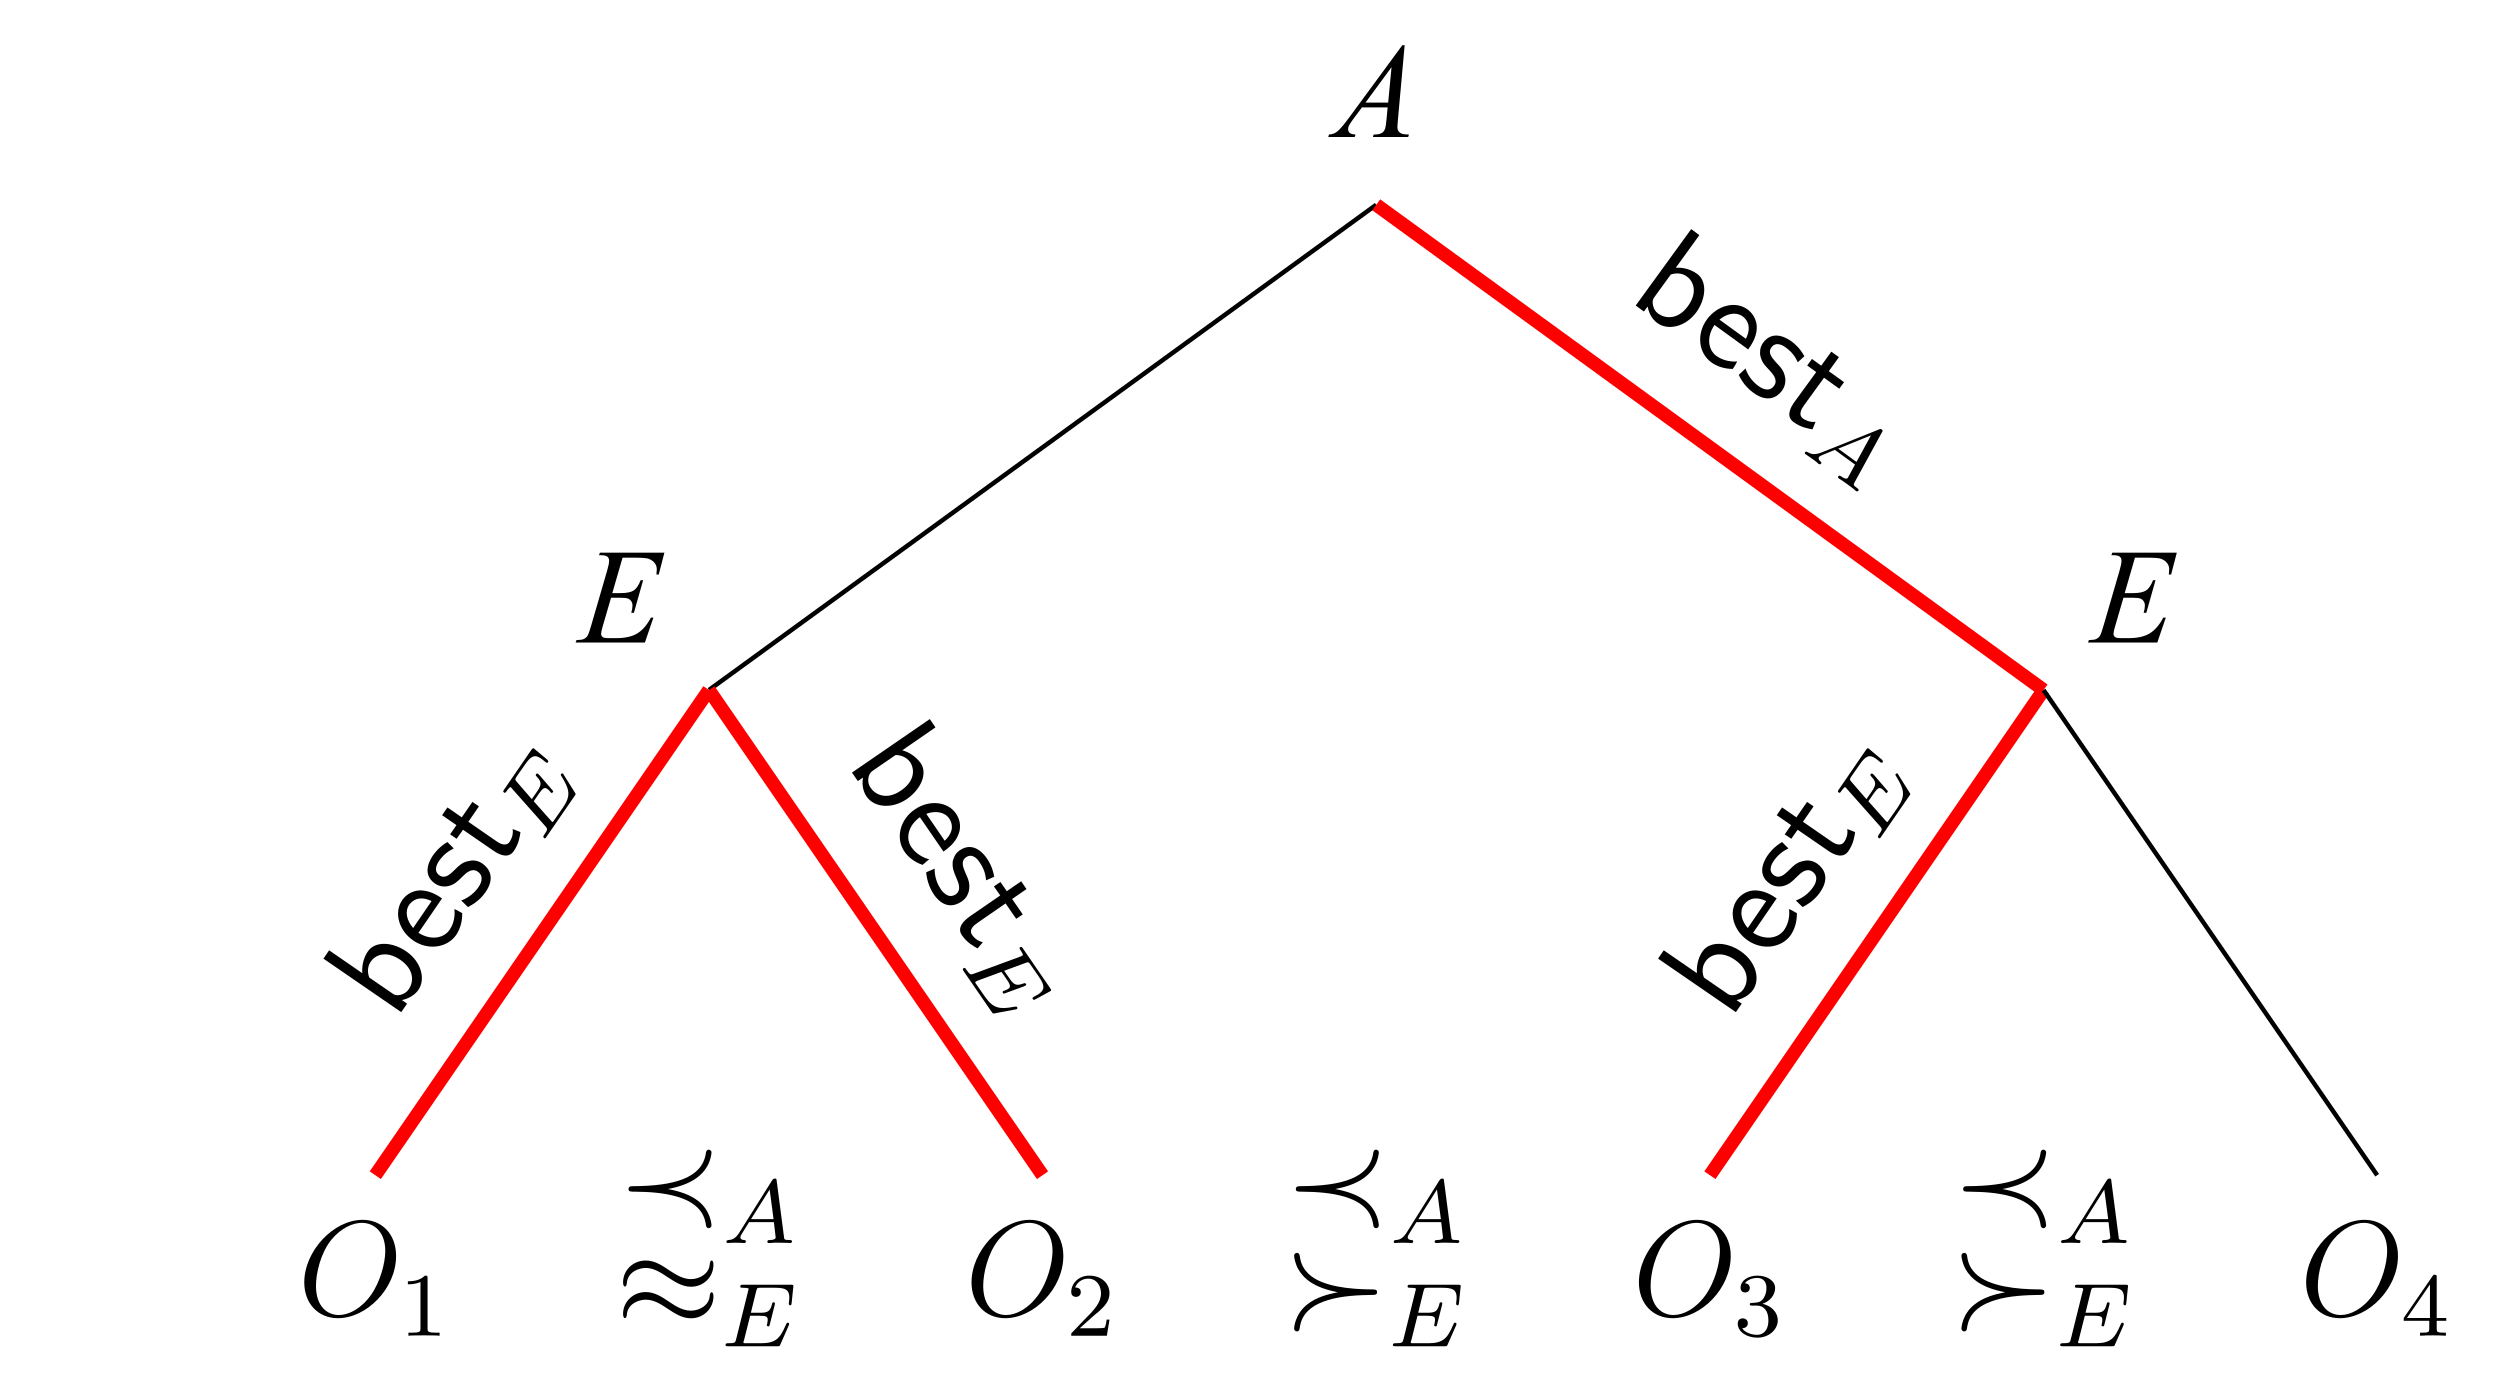 <?xml version="1.0" encoding="UTF-8"?>
<svg xmlns="http://www.w3.org/2000/svg" xmlns:xlink="http://www.w3.org/1999/xlink" width="220.4pt" height="121.74pt" viewBox="0 0 220.4 121.74" version="1.1">
<defs>
<g>
<symbol overflow="visible" id="glyph0-0">
<path style="stroke:none;" d="M 1.656 0 L 1.656 -7.469 L 7.641 -7.469 L 7.641 0 Z M 1.844 -0.188 L 7.453 -0.188 L 7.453 -7.281 L 1.844 -7.281 Z M 1.844 -0.188 "/>
</symbol>
<symbol overflow="visible" id="glyph0-1">
<path style="stroke:none;" d="M 6.156 -8.094 L 5.562 -1.516 C 5.531 -1.203 5.516 -1 5.516 -0.906 C 5.516 -0.75 5.539 -0.629 5.594 -0.547 C 5.664 -0.43 5.766 -0.348 5.891 -0.297 C 6.023 -0.242 6.238 -0.219 6.531 -0.219 L 6.469 0 L 3.359 0 L 3.422 -0.219 L 3.547 -0.219 C 3.805 -0.219 4.016 -0.27 4.172 -0.375 C 4.285 -0.445 4.375 -0.57 4.438 -0.75 C 4.477 -0.863 4.52 -1.145 4.562 -1.594 L 4.656 -2.609 L 2.391 -2.609 L 1.578 -1.516 C 1.398 -1.266 1.285 -1.086 1.234 -0.984 C 1.191 -0.879 1.172 -0.781 1.172 -0.688 C 1.172 -0.562 1.219 -0.453 1.312 -0.359 C 1.414 -0.273 1.586 -0.227 1.828 -0.219 L 1.75 0 L -0.578 0 L -0.516 -0.219 C -0.234 -0.227 0.016 -0.32 0.234 -0.5 C 0.461 -0.688 0.789 -1.07 1.219 -1.656 L 5.953 -8.094 Z M 5 -6.156 L 2.703 -3.031 L 4.703 -3.031 Z M 5 -6.156 "/>
</symbol>
<symbol overflow="visible" id="glyph0-2">
<path style="stroke:none;" d="M 3.875 -7.484 L 2.969 -4.359 L 3.703 -4.359 C 4.234 -4.359 4.617 -4.438 4.859 -4.594 C 5.098 -4.758 5.301 -5.062 5.469 -5.5 L 5.688 -5.5 L 4.875 -2.625 L 4.641 -2.625 C 4.711 -2.863 4.75 -3.07 4.75 -3.25 C 4.75 -3.414 4.711 -3.547 4.641 -3.641 C 4.578 -3.742 4.484 -3.82 4.359 -3.875 C 4.242 -3.926 3.992 -3.953 3.609 -3.953 L 2.859 -3.953 L 2.094 -1.328 C 2.02 -1.078 1.984 -0.883 1.984 -0.75 C 1.984 -0.645 2.031 -0.555 2.125 -0.484 C 2.195 -0.422 2.363 -0.391 2.625 -0.391 L 3.328 -0.391 C 4.086 -0.391 4.695 -0.523 5.156 -0.797 C 5.613 -1.066 6.02 -1.535 6.375 -2.203 L 6.594 -2.203 L 5.844 0 L -0.266 0 L -0.188 -0.219 C 0.113 -0.227 0.316 -0.254 0.422 -0.297 C 0.578 -0.367 0.691 -0.457 0.766 -0.562 C 0.867 -0.727 0.988 -1.062 1.125 -1.562 L 2.516 -6.344 C 2.629 -6.727 2.688 -7.02 2.688 -7.219 C 2.688 -7.375 2.633 -7.492 2.531 -7.578 C 2.426 -7.66 2.223 -7.703 1.922 -7.703 L 1.797 -7.703 L 1.875 -7.922 L 7.562 -7.922 L 7.062 -6 L 6.859 -6 C 6.879 -6.188 6.891 -6.336 6.891 -6.453 C 6.891 -6.66 6.836 -6.832 6.734 -6.969 C 6.609 -7.156 6.414 -7.297 6.156 -7.391 C 5.977 -7.453 5.551 -7.484 4.875 -7.484 Z M 3.875 -7.484 "/>
</symbol>
<symbol overflow="visible" id="glyph1-0">
<path style="stroke:none;" d=""/>
</symbol>
<symbol overflow="visible" id="glyph1-1">
<path style="stroke:none;" d="M 8.672 -5.234 C 8.672 -7.203 7.391 -8.422 5.719 -8.422 C 3.156 -8.422 0.578 -5.672 0.578 -2.906 C 0.578 -1.031 1.812 0.25 3.547 0.25 C 6.062 0.25 8.672 -2.359 8.672 -5.234 Z M 3.625 -0.031 C 2.641 -0.031 1.609 -0.734 1.609 -2.609 C 1.609 -3.688 2 -5.469 2.969 -6.672 C 3.844 -7.719 4.859 -8.156 5.656 -8.156 C 6.703 -8.156 7.719 -7.391 7.719 -5.672 C 7.719 -4.609 7.266 -2.938 6.469 -1.812 C 5.594 -0.578 4.5 -0.031 3.625 -0.031 Z M 3.625 -0.031 "/>
</symbol>
<symbol overflow="visible" id="glyph2-0">
<path style="stroke:none;" d=""/>
</symbol>
<symbol overflow="visible" id="glyph2-1">
<path style="stroke:none;" d="M 2.5 -5.078 C 2.5 -5.297 2.484 -5.297 2.266 -5.297 C 1.938 -4.984 1.516 -4.797 0.766 -4.797 L 0.766 -4.531 C 0.984 -4.531 1.406 -4.531 1.875 -4.734 L 1.875 -0.656 C 1.875 -0.359 1.844 -0.266 1.094 -0.266 L 0.812 -0.266 L 0.812 0 C 1.141 -0.031 1.828 -0.031 2.188 -0.031 C 2.547 -0.031 3.234 -0.031 3.562 0 L 3.562 -0.266 L 3.281 -0.266 C 2.531 -0.266 2.5 -0.359 2.5 -0.656 Z M 2.5 -5.078 "/>
</symbol>
<symbol overflow="visible" id="glyph2-2">
<path style="stroke:none;" d="M 2.25 -1.625 C 2.375 -1.75 2.703 -2.016 2.844 -2.125 C 3.328 -2.578 3.797 -3.016 3.797 -3.734 C 3.797 -4.688 3 -5.297 2.016 -5.297 C 1.047 -5.297 0.422 -4.578 0.422 -3.859 C 0.422 -3.469 0.734 -3.422 0.844 -3.422 C 1.016 -3.422 1.266 -3.531 1.266 -3.844 C 1.266 -4.25 0.859 -4.25 0.766 -4.25 C 1 -4.844 1.531 -5.031 1.922 -5.031 C 2.656 -5.031 3.047 -4.406 3.047 -3.734 C 3.047 -2.906 2.469 -2.297 1.516 -1.344 L 0.516 -0.297 C 0.422 -0.219 0.422 -0.203 0.422 0 L 3.562 0 L 3.797 -1.422 L 3.547 -1.422 C 3.531 -1.266 3.469 -0.875 3.375 -0.719 C 3.328 -0.656 2.719 -0.656 2.594 -0.656 L 1.172 -0.656 Z M 2.25 -1.625 "/>
</symbol>
<symbol overflow="visible" id="glyph2-3">
<path style="stroke:none;" d="M 2.016 -2.656 C 2.641 -2.656 3.047 -2.203 3.047 -1.359 C 3.047 -0.359 2.484 -0.078 2.062 -0.078 C 1.625 -0.078 1.016 -0.234 0.734 -0.656 C 1.031 -0.656 1.234 -0.844 1.234 -1.094 C 1.234 -1.359 1.047 -1.531 0.781 -1.531 C 0.578 -1.531 0.344 -1.406 0.344 -1.078 C 0.344 -0.328 1.156 0.172 2.078 0.172 C 3.125 0.172 3.875 -0.562 3.875 -1.359 C 3.875 -2.031 3.344 -2.625 2.531 -2.812 C 3.156 -3.031 3.641 -3.562 3.641 -4.203 C 3.641 -4.844 2.922 -5.297 2.094 -5.297 C 1.234 -5.297 0.594 -4.844 0.594 -4.234 C 0.594 -3.938 0.781 -3.812 1 -3.812 C 1.25 -3.812 1.406 -3.984 1.406 -4.219 C 1.406 -4.516 1.141 -4.625 0.969 -4.625 C 1.312 -5.062 1.922 -5.094 2.062 -5.094 C 2.266 -5.094 2.875 -5.031 2.875 -4.203 C 2.875 -3.656 2.641 -3.312 2.531 -3.188 C 2.297 -2.938 2.109 -2.922 1.625 -2.891 C 1.469 -2.891 1.406 -2.875 1.406 -2.766 C 1.406 -2.656 1.484 -2.656 1.625 -2.656 Z M 2.016 -2.656 "/>
</symbol>
<symbol overflow="visible" id="glyph2-4">
<path style="stroke:none;" d="M 3.141 -5.156 C 3.141 -5.312 3.141 -5.375 2.969 -5.375 C 2.875 -5.375 2.859 -5.375 2.781 -5.266 L 0.234 -1.562 L 0.234 -1.312 L 2.484 -1.312 L 2.484 -0.641 C 2.484 -0.344 2.469 -0.266 1.844 -0.266 L 1.672 -0.266 L 1.672 0 C 2.344 -0.031 2.359 -0.031 2.812 -0.031 C 3.266 -0.031 3.281 -0.031 3.953 0 L 3.953 -0.266 L 3.781 -0.266 C 3.156 -0.266 3.141 -0.344 3.141 -0.641 L 3.141 -1.312 L 3.984 -1.312 L 3.984 -1.562 L 3.141 -1.562 Z M 2.547 -4.516 L 2.547 -1.562 L 0.516 -1.562 Z M 2.547 -4.516 "/>
</symbol>
<symbol overflow="visible" id="glyph3-0">
<path style="stroke:none;" d=""/>
</symbol>
<symbol overflow="visible" id="glyph3-1">
<path style="stroke:none;" d="M 4.453 -2.969 C 6.438 -3.344 7.453 -4.094 7.969 -5.062 C 8.219 -5.516 8.297 -6.078 8.297 -6.188 C 8.297 -6.359 8.156 -6.438 8.062 -6.438 C 7.859 -6.438 7.812 -6.25 7.797 -6.094 C 7.453 -3.938 5.031 -3.234 1.344 -3.219 C 1.219 -3.219 0.984 -3.219 0.984 -2.969 C 0.984 -2.734 1.141 -2.734 1.594 -2.734 C 2.828 -2.719 4.078 -2.641 5.266 -2.297 C 7.531 -1.625 7.719 -0.328 7.812 0.219 C 7.812 0.281 7.859 0.484 8.062 0.484 C 8.156 0.484 8.297 0.406 8.297 0.219 C 8.297 0.141 8.219 -1.047 7.141 -1.906 C 6.391 -2.484 5.5 -2.766 4.453 -2.969 Z M 4.453 -2.969 "/>
</symbol>
<symbol overflow="visible" id="glyph3-2">
<path style="stroke:none;" d="M 8.625 -5.406 C 8.625 -5.656 8.547 -5.766 8.469 -5.766 C 8.422 -5.766 8.312 -5.719 8.297 -5.438 C 8.25 -4.609 7.406 -4.125 6.641 -4.125 C 5.938 -4.125 5.344 -4.5 4.719 -4.906 C 4.078 -5.344 3.438 -5.766 2.656 -5.766 C 1.547 -5.766 0.656 -4.922 0.656 -3.828 C 0.656 -3.562 0.75 -3.469 0.828 -3.469 C 0.938 -3.469 0.984 -3.688 0.984 -3.734 C 1.047 -4.75 2.031 -5.109 2.656 -5.109 C 3.344 -5.109 3.938 -4.734 4.562 -4.312 C 5.219 -3.891 5.859 -3.453 6.641 -3.453 C 7.75 -3.453 8.625 -4.297 8.625 -5.406 Z M 8.625 -2.609 C 8.625 -2.953 8.484 -2.969 8.469 -2.969 C 8.422 -2.969 8.312 -2.922 8.297 -2.656 C 8.25 -1.828 7.406 -1.344 6.641 -1.344 C 5.938 -1.344 5.344 -1.703 4.719 -2.125 C 4.078 -2.562 3.438 -2.984 2.656 -2.984 C 1.547 -2.984 0.656 -2.141 0.656 -1.047 C 0.656 -0.781 0.75 -0.688 0.828 -0.688 C 0.938 -0.688 0.984 -0.906 0.984 -0.953 C 1.047 -1.953 2.031 -2.312 2.656 -2.312 C 3.344 -2.312 3.938 -1.953 4.562 -1.531 C 5.219 -1.094 5.859 -0.672 6.641 -0.672 C 7.766 -0.672 8.625 -1.547 8.625 -2.609 Z M 8.625 -2.609 "/>
</symbol>
<symbol overflow="visible" id="glyph3-3">
<path style="stroke:none;" d="M 4.844 -2.969 C 3.891 -2.781 2.922 -2.516 2.141 -1.891 C 1.062 -1.047 0.984 0.156 0.984 0.219 C 0.984 0.406 1.125 0.484 1.234 0.484 C 1.406 0.484 1.453 0.344 1.469 0.234 C 1.562 -0.359 1.75 -1.594 3.938 -2.266 C 5.172 -2.656 6.688 -2.719 7.953 -2.734 C 8.062 -2.734 8.297 -2.734 8.297 -2.969 C 8.297 -3.219 8.141 -3.219 7.703 -3.219 C 6.031 -3.234 3.422 -3.438 2.234 -4.609 C 1.625 -5.219 1.547 -5.781 1.484 -6.156 C 1.469 -6.234 1.438 -6.438 1.234 -6.438 C 1.125 -6.438 0.984 -6.359 0.984 -6.188 C 0.984 -6.016 1.109 -5.422 1.344 -5.016 C 1.812 -4.188 2.703 -3.375 4.844 -2.969 Z M 4.844 -2.969 "/>
</symbol>
<symbol overflow="visible" id="glyph4-0">
<path style="stroke:none;" d=""/>
</symbol>
<symbol overflow="visible" id="glyph4-1">
<path style="stroke:none;" d="M 1.469 -0.953 C 1.109 -0.359 0.781 -0.281 0.5 -0.266 C 0.422 -0.25 0.312 -0.25 0.312 -0.109 C 0.312 -0.094 0.328 0 0.438 0 C 0.5 0 0.547 -0.031 1.109 -0.031 C 1.656 -0.031 1.828 0 1.875 0 C 1.906 0 2.031 0 2.031 -0.156 C 2.031 -0.25 1.922 -0.266 1.891 -0.266 C 1.719 -0.266 1.547 -0.328 1.547 -0.516 C 1.547 -0.625 1.625 -0.734 1.766 -0.969 L 2.312 -1.844 L 4.5 -1.844 L 4.656 -0.5 C 4.656 -0.375 4.516 -0.266 4.141 -0.266 C 4.031 -0.266 3.922 -0.266 3.922 -0.109 C 3.922 -0.109 3.922 0 4.062 0 C 4.141 0 4.438 -0.016 4.516 -0.031 L 5.016 -0.031 C 5.734 -0.031 5.859 0 5.922 0 C 5.953 0 6.094 0 6.094 -0.156 C 6.094 -0.266 5.984 -0.266 5.859 -0.266 C 5.422 -0.266 5.406 -0.328 5.391 -0.531 L 4.75 -5.453 C 4.734 -5.641 4.719 -5.688 4.594 -5.688 C 4.453 -5.688 4.406 -5.609 4.344 -5.531 Z M 2.484 -2.109 L 4.125 -4.719 L 4.469 -2.109 Z M 2.484 -2.109 "/>
</symbol>
<symbol overflow="visible" id="glyph4-2">
<path style="stroke:none;" d="M 5.969 -1.844 C 5.984 -1.875 6 -1.922 6 -1.953 C 6 -1.969 6 -2.078 5.875 -2.078 C 5.797 -2.078 5.781 -2.047 5.703 -1.875 C 5.203 -0.703 4.828 -0.266 3.516 -0.266 L 2.078 -0.266 C 2 -0.281 1.969 -0.281 1.969 -0.328 C 1.969 -0.391 1.984 -0.469 2.016 -0.516 L 2.562 -2.688 L 3.406 -2.688 C 4 -2.688 4.109 -2.594 4.109 -2.328 C 4.109 -2.328 4.109 -2.203 4.062 -1.969 C 4.047 -1.938 4.031 -1.891 4.031 -1.859 C 4.031 -1.859 4.047 -1.75 4.156 -1.75 C 4.25 -1.75 4.266 -1.797 4.297 -1.938 L 4.719 -3.609 C 4.719 -3.625 4.75 -3.75 4.75 -3.766 C 4.75 -3.844 4.688 -3.875 4.625 -3.875 C 4.531 -3.875 4.516 -3.828 4.484 -3.688 C 4.312 -3.062 4.109 -2.953 3.422 -2.953 L 2.625 -2.953 L 3.094 -4.859 C 3.172 -5.141 3.172 -5.156 3.5 -5.156 L 4.75 -5.156 C 5.703 -5.156 6.016 -4.969 6.016 -4.266 C 6.016 -4.094 5.969 -3.891 5.969 -3.75 C 5.969 -3.656 6.031 -3.609 6.094 -3.609 C 6.203 -3.609 6.203 -3.688 6.219 -3.812 L 6.359 -5.172 C 6.375 -5.219 6.375 -5.266 6.375 -5.312 C 6.375 -5.422 6.281 -5.422 6.141 -5.422 L 1.938 -5.422 C 1.781 -5.422 1.688 -5.422 1.688 -5.266 C 1.688 -5.156 1.797 -5.156 1.922 -5.156 C 1.953 -5.156 2.094 -5.156 2.234 -5.141 C 2.406 -5.125 2.422 -5.094 2.422 -5.031 C 2.422 -4.984 2.406 -4.938 2.391 -4.906 L 1.328 -0.625 C 1.25 -0.328 1.234 -0.266 0.641 -0.266 C 0.5 -0.266 0.391 -0.266 0.391 -0.109 C 0.391 0 0.5 0 0.641 0 L 4.953 0 C 5.141 0 5.156 0 5.219 -0.141 Z M 5.969 -1.844 "/>
</symbol>
<symbol overflow="visible" id="glyph5-0">
<path style="stroke:none;" d=""/>
</symbol>
<symbol overflow="visible" id="glyph5-1">
<path style="stroke:none;" d="M 0.969 -6.125 C -0.25 -6.969 -1.781 -7.047 -2.406 -6.125 C -2.609 -5.844 -2.969 -5.156 -2.906 -4.203 L -5.828 -6.219 L -6.328 -5.484 L 0.531 -0.766 L 1.047 -1.516 L 0.594 -1.828 C 1.344 -2 1.797 -2.375 2.047 -2.734 C 2.688 -3.672 2.312 -5.203 0.969 -6.125 Z M 0.453 -5.375 C 1.734 -4.484 1.609 -3.391 1.203 -2.797 C 1 -2.5 0.766 -2.391 0.5 -2.297 C 0.141 -2.203 -0.078 -2.281 -0.234 -2.406 L -2.281 -3.812 C -2.438 -4.188 -2.484 -4.75 -2.156 -5.219 C -1.75 -5.828 -0.781 -6.219 0.453 -5.375 Z M 0.453 -5.375 "/>
</symbol>
<symbol overflow="visible" id="glyph5-2">
<path style="stroke:none;" d="M 0.531 -5.562 C 0.109 -5.859 -0.5 -6.219 -1.25 -6.266 C -2.219 -6.312 -2.781 -5.703 -2.984 -5.406 C -3.719 -4.328 -3.297 -2.75 -2.016 -1.859 C -0.703 -0.953 0.984 -1.203 1.781 -2.344 C 2.078 -2.797 2.328 -3.438 2.312 -4.266 C 2.266 -4.281 1.922 -4.484 1.922 -4.484 C 1.922 -4.484 1.672 -4.609 1.625 -4.625 C 1.719 -3.719 1.406 -3.094 1.203 -2.797 C 0.672 -2.031 -0.469 -1.844 -1.547 -2.531 Z M -0.391 -5.328 L -2.016 -2.953 C -2.578 -3.594 -2.766 -4.406 -2.375 -4.984 C -2.156 -5.297 -1.562 -5.891 -0.391 -5.328 Z M -0.391 -5.328 "/>
</symbol>
<symbol overflow="visible" id="glyph5-3">
<path style="stroke:none;" d="M 1.125 -4.344 C 0.625 -4.688 0.109 -4.609 0.031 -4.578 C -0.594 -4.484 -0.859 -4.234 -1.391 -3.703 C -1.703 -3.406 -2.156 -2.953 -2.656 -3.297 C -3.266 -3.719 -2.781 -4.422 -2.703 -4.547 C -2.328 -5.078 -1.938 -5.406 -1.391 -5.672 L -1.953 -6.234 C -2.688 -5.797 -3.062 -5.281 -3.219 -5.062 C -3.375 -4.828 -4.328 -3.453 -3.031 -2.562 C -2.594 -2.266 -2.141 -2.297 -1.891 -2.344 C -1.344 -2.484 -1.109 -2.703 -0.609 -3.203 C -0.312 -3.5 0.203 -3.984 0.719 -3.625 C 1.406 -3.156 0.875 -2.375 0.781 -2.25 C 0.516 -1.859 0 -1.344 -0.734 -1.078 L -0.141 -0.5 C -0.094 -0.547 0.797 -0.906 1.406 -1.812 C 2.297 -3.109 1.719 -3.922 1.125 -4.344 Z M 1.125 -4.344 "/>
</symbol>
<symbol overflow="visible" id="glyph5-4">
<path style="stroke:none;" d="M 1.938 -3.406 L 1.25 -3.672 C 1.328 -3.109 1.109 -2.734 0.984 -2.547 C 0.688 -2.109 0.172 -2.359 -0.172 -2.594 L -2.656 -4.312 L -1.719 -5.672 L -2.297 -6.062 L -3.234 -4.703 L -4.5 -5.578 L -4.969 -4.891 L -3.703 -4.016 L -4.266 -3.203 L -3.688 -2.812 L -3.125 -3.609 L -0.469 -1.781 C 0.109 -1.375 0.875 -1.047 1.344 -1.719 C 1.797 -2.375 1.891 -3.016 1.938 -3.406 Z M 1.938 -3.406 "/>
</symbol>
<symbol overflow="visible" id="glyph6-0">
<path style="stroke:none;" d=""/>
</symbol>
<symbol overflow="visible" id="glyph6-1">
<path style="stroke:none;" d="M 1.859 -5.984 C 1.844 -6.031 1.828 -6.062 1.797 -6.078 C 1.781 -6.094 1.688 -6.125 1.625 -6.031 C 1.578 -5.969 1.594 -5.969 1.703 -5.781 C 2.359 -4.703 2.531 -4.141 1.781 -3.062 L 0.953 -1.875 C 0.906 -1.812 0.891 -1.797 0.844 -1.828 C 0.797 -1.875 0.75 -1.906 0.719 -1.953 L -0.781 -3.641 L -0.297 -4.344 C 0.047 -4.844 0.203 -4.875 0.406 -4.734 C 0.406 -4.734 0.531 -4.656 0.672 -4.484 C 0.703 -4.438 0.734 -4.406 0.75 -4.391 C 0.766 -4.375 0.844 -4.344 0.906 -4.438 C 0.969 -4.516 0.922 -4.562 0.844 -4.641 L -0.281 -5.953 C -0.312 -5.969 -0.406 -6.062 -0.406 -6.062 C -0.484 -6.109 -0.531 -6.078 -0.578 -6.031 C -0.625 -5.953 -0.609 -5.906 -0.5 -5.797 C -0.062 -5.328 -0.094 -5.078 -0.484 -4.5 L -0.953 -3.828 L -2.25 -5.328 C -2.438 -5.547 -2.453 -5.562 -2.281 -5.828 L -1.562 -6.859 C -1.016 -7.656 -0.688 -7.797 -0.109 -7.391 C 0.031 -7.297 0.172 -7.156 0.281 -7.078 C 0.375 -7.016 0.438 -7.031 0.484 -7.078 C 0.531 -7.172 0.484 -7.234 0.391 -7.328 L -0.656 -8.203 C -0.688 -8.25 -0.734 -8.281 -0.766 -8.297 C -0.859 -8.359 -0.922 -8.266 -1 -8.156 L -3.391 -4.672 C -3.469 -4.562 -3.516 -4.484 -3.391 -4.406 C -3.297 -4.344 -3.25 -4.422 -3.172 -4.531 C -3.156 -4.547 -3.078 -4.672 -2.984 -4.766 C -2.875 -4.891 -2.844 -4.906 -2.781 -4.859 C -2.766 -4.844 -2.719 -4.797 -2.703 -4.766 L 0.234 -1.453 C 0.438 -1.219 0.484 -1.172 0.141 -0.688 C 0.062 -0.562 0.016 -0.484 0.141 -0.391 C 0.234 -0.328 0.281 -0.406 0.359 -0.531 L 2.812 -4.094 C 2.938 -4.266 2.938 -4.266 2.859 -4.391 Z M 1.859 -5.984 "/>
</symbol>
<symbol overflow="visible" id="glyph7-0">
<path style="stroke:none;" d=""/>
</symbol>
<symbol overflow="visible" id="glyph7-1">
<path style="stroke:none;" d="M 5.375 3.094 C 6.594 2.25 7.219 0.859 6.594 -0.062 C 6.391 -0.344 5.875 -0.938 4.969 -1.203 L 7.891 -3.219 L 7.391 -3.953 L 0.531 0.766 L 1.047 1.516 L 1.5 1.203 C 1.375 1.969 1.578 2.531 1.828 2.891 C 2.469 3.828 4.031 4.016 5.375 3.094 Z M 4.859 2.344 C 3.578 3.234 2.578 2.703 2.172 2.109 C 1.969 1.812 1.953 1.578 1.969 1.297 C 2.016 0.922 2.172 0.75 2.328 0.625 L 4.375 -0.781 C 4.781 -0.781 5.328 -0.625 5.656 -0.156 C 6.062 0.453 6.094 1.5 4.859 2.344 Z M 4.859 2.344 "/>
</symbol>
<symbol overflow="visible" id="glyph7-2">
<path style="stroke:none;" d="M 5 2.5 C 5.422 2.203 6 1.75 6.281 1.078 C 6.688 0.188 6.312 -0.547 6.109 -0.844 C 5.375 -1.922 3.734 -2.094 2.453 -1.203 C 1.141 -0.297 0.766 1.359 1.562 2.5 C 1.859 2.953 2.391 3.406 3.156 3.672 C 3.203 3.656 3.484 3.391 3.484 3.391 C 3.484 3.391 3.703 3.203 3.75 3.188 C 2.844 2.938 2.375 2.406 2.172 2.109 C 1.641 1.344 1.875 0.219 2.922 -0.531 Z M 5.109 1.547 L 3.484 -0.828 C 4.266 -1.125 5.109 -1 5.5 -0.422 C 5.719 -0.109 6.062 0.641 5.109 1.547 Z M 5.109 1.547 "/>
</symbol>
<symbol overflow="visible" id="glyph7-3">
<path style="stroke:none;" d="M 3.656 2.594 C 4.156 2.25 4.266 1.766 4.281 1.672 C 4.406 1.047 4.266 0.703 3.953 0.016 C 3.797 -0.375 3.531 -0.953 4.031 -1.297 C 4.641 -1.719 5.125 -1.016 5.203 -0.891 C 5.578 -0.359 5.75 0.125 5.797 0.734 L 6.516 0.422 C 6.375 -0.422 6.031 -0.969 5.875 -1.188 C 5.719 -1.422 4.766 -2.797 3.469 -1.906 C 3.031 -1.609 2.922 -1.172 2.859 -0.938 C 2.812 -0.359 2.922 -0.078 3.203 0.578 C 3.375 0.969 3.641 1.609 3.125 1.969 C 2.438 2.438 1.906 1.656 1.812 1.531 C 1.547 1.141 1.25 0.5 1.266 -0.297 L 0.516 0.031 C 0.531 0.109 0.578 1.062 1.188 1.969 C 2.078 3.266 3.062 3.016 3.656 2.594 Z M 3.656 2.594 "/>
</symbol>
<symbol overflow="visible" id="glyph7-4">
<path style="stroke:none;" d="M 2.5 3.031 L 2.969 2.484 C 2.422 2.359 2.141 2.016 2.016 1.828 C 1.719 1.391 2.141 1.016 2.484 0.781 L 4.969 -0.938 L 5.906 0.422 L 6.484 0.031 L 5.547 -1.328 L 6.812 -2.203 L 6.344 -2.891 L 5.078 -2.016 L 4.516 -2.828 L 3.938 -2.438 L 4.5 -1.641 L 1.844 0.188 C 1.266 0.594 0.656 1.203 1.125 1.875 C 1.578 2.531 2.141 2.828 2.5 3.031 Z M 2.5 3.031 "/>
</symbol>
<symbol overflow="visible" id="glyph8-0">
<path style="stroke:none;" d=""/>
</symbol>
<symbol overflow="visible" id="glyph8-1">
<path style="stroke:none;" d="M 4.922 3.891 C 4.969 3.875 5.016 3.875 5.047 3.859 C 5.062 3.844 5.125 3.781 5.062 3.688 C 5.016 3.625 5 3.625 4.797 3.656 C 3.547 3.891 2.969 3.828 2.219 2.75 L 1.391 1.562 C 1.375 1.5 1.359 1.484 1.406 1.453 C 1.453 1.406 1.531 1.375 1.562 1.359 L 3.688 0.578 L 4.172 1.281 C 4.516 1.781 4.484 1.938 4.281 2.078 C 4.281 2.078 4.156 2.156 3.953 2.234 C 3.891 2.25 3.859 2.25 3.844 2.266 C 3.828 2.281 3.75 2.344 3.812 2.438 C 3.875 2.516 3.922 2.5 4.031 2.453 L 5.656 1.859 C 5.688 1.844 5.812 1.781 5.812 1.781 C 5.891 1.734 5.875 1.672 5.828 1.625 C 5.781 1.547 5.734 1.562 5.594 1.609 C 5 1.828 4.781 1.734 4.391 1.156 L 3.922 0.484 L 5.781 -0.203 C 6.062 -0.297 6.078 -0.312 6.25 -0.047 L 6.969 0.984 C 7.516 1.781 7.531 2.141 6.953 2.547 C 6.812 2.641 6.609 2.719 6.5 2.797 C 6.406 2.859 6.406 2.938 6.453 2.984 C 6.5 3.078 6.578 3.047 6.703 2.984 L 7.906 2.328 C 7.938 2.312 7.984 2.281 8.016 2.266 C 8.109 2.203 8.047 2.109 7.969 2 L 5.578 -1.484 C 5.5 -1.594 5.453 -1.672 5.328 -1.594 C 5.234 -1.531 5.281 -1.453 5.359 -1.344 C 5.375 -1.328 5.453 -1.203 5.516 -1.078 C 5.594 -0.922 5.594 -0.906 5.531 -0.859 C 5.516 -0.844 5.438 -0.828 5.422 -0.797 L 1.266 0.734 C 0.969 0.844 0.922 0.859 0.578 0.375 C 0.5 0.25 0.453 0.172 0.328 0.266 C 0.234 0.328 0.281 0.406 0.359 0.531 L 2.812 4.094 C 2.938 4.266 2.938 4.266 3.078 4.234 Z M 4.922 3.891 "/>
</symbol>
<symbol overflow="visible" id="glyph9-0">
<path style="stroke:none;" d=""/>
</symbol>
<symbol overflow="visible" id="glyph9-1">
<path style="stroke:none;" d="M 6.109 1.141 C 6.969 -0.062 7.078 -1.578 6.188 -2.234 C 5.906 -2.438 5.234 -2.844 4.297 -2.781 L 6.375 -5.656 L 5.656 -6.188 L 0.766 0.547 L 1.484 1.078 L 1.812 0.641 C 1.969 1.406 2.328 1.844 2.672 2.094 C 3.594 2.766 5.141 2.453 6.109 1.141 Z M 5.375 0.594 C 4.453 1.859 3.344 1.688 2.75 1.266 C 2.469 1.062 2.375 0.844 2.297 0.562 C 2.203 0.188 2.281 -0.016 2.406 -0.188 L 3.859 -2.188 C 4.25 -2.312 4.797 -2.359 5.266 -2.016 C 5.859 -1.594 6.25 -0.625 5.375 0.594 Z M 5.375 0.594 "/>
</symbol>
<symbol overflow="visible" id="glyph9-2">
<path style="stroke:none;" d="M 5.547 0.688 C 5.844 0.266 6.25 -0.359 6.297 -1.078 C 6.375 -2.047 5.781 -2.625 5.484 -2.844 C 4.438 -3.609 2.828 -3.219 1.906 -1.953 C 0.969 -0.656 1.172 1 2.297 1.828 C 2.734 2.141 3.375 2.406 4.188 2.406 C 4.219 2.375 4.422 2.047 4.422 2.047 C 4.422 2.047 4.547 1.781 4.578 1.75 C 3.672 1.812 3.031 1.469 2.75 1.266 C 2 0.719 1.859 -0.422 2.578 -1.469 Z M 5.344 -0.25 L 3.016 -1.938 C 3.656 -2.484 4.484 -2.641 5.047 -2.234 C 5.359 -2.016 5.922 -1.406 5.344 -0.25 Z M 5.344 -0.25 "/>
</symbol>
<symbol overflow="visible" id="glyph9-3">
<path style="stroke:none;" d="M 4.312 1.25 C 4.672 0.75 4.609 0.234 4.594 0.156 C 4.5 -0.484 4.25 -0.75 3.734 -1.297 C 3.453 -1.625 3.016 -2.078 3.375 -2.562 C 3.812 -3.156 4.5 -2.656 4.625 -2.562 C 5.141 -2.188 5.453 -1.797 5.703 -1.25 L 6.281 -1.781 C 5.875 -2.531 5.359 -2.938 5.141 -3.094 C 4.922 -3.25 3.562 -4.234 2.641 -2.969 C 2.328 -2.531 2.359 -2.078 2.391 -1.844 C 2.531 -1.266 2.719 -1.047 3.219 -0.531 C 3.5 -0.219 3.984 0.312 3.609 0.828 C 3.125 1.5 2.359 0.938 2.234 0.844 C 1.844 0.562 1.328 0.047 1.094 -0.703 L 0.5 -0.141 C 0.531 -0.062 0.891 0.797 1.781 1.438 C 3.047 2.359 3.891 1.828 4.312 1.25 Z M 4.312 1.25 "/>
</symbol>
<symbol overflow="visible" id="glyph9-4">
<path style="stroke:none;" d="M 3.359 2.016 L 3.625 1.359 C 3.062 1.406 2.703 1.188 2.516 1.062 C 2.094 0.75 2.359 0.25 2.609 -0.094 L 4.375 -2.531 L 5.719 -1.562 L 6.141 -2.141 L 4.797 -3.109 L 5.688 -4.344 L 5.016 -4.828 L 4.125 -3.594 L 3.312 -4.188 L 2.891 -3.609 L 3.688 -3.031 L 1.797 -0.438 C 1.375 0.141 1.016 0.891 1.688 1.375 C 2.328 1.844 2.969 1.953 3.359 2.016 Z M 3.359 2.016 "/>
</symbol>
<symbol overflow="visible" id="glyph10-0">
<path style="stroke:none;" d=""/>
</symbol>
<symbol overflow="visible" id="glyph10-1">
<path style="stroke:none;" d="M 1.766 0.109 C 1.109 0.359 0.797 0.219 0.562 0.078 C 0.484 0.047 0.391 -0.016 0.312 0.094 C 0.312 0.109 0.281 0.203 0.359 0.25 C 0.406 0.297 0.453 0.297 0.906 0.625 C 1.359 0.938 1.484 1.078 1.516 1.109 C 1.547 1.125 1.656 1.203 1.75 1.078 C 1.797 1 1.719 0.922 1.688 0.891 C 1.562 0.797 1.469 0.641 1.562 0.5 C 1.641 0.422 1.75 0.359 2 0.266 L 2.953 -0.125 L 4.734 1.172 L 4.094 2.344 C 4.031 2.438 3.828 2.453 3.516 2.219 C 3.422 2.156 3.344 2.094 3.25 2.219 C 3.25 2.219 3.188 2.312 3.297 2.391 C 3.359 2.438 3.625 2.609 3.688 2.641 L 4.078 2.922 C 4.672 3.344 4.766 3.469 4.812 3.5 C 4.844 3.516 4.938 3.594 5.031 3.469 C 5.094 3.375 5.016 3.312 4.906 3.234 C 4.547 2.984 4.594 2.922 4.688 2.75 L 7.078 -1.625 C 7.172 -1.781 7.203 -1.828 7.094 -1.922 C 6.969 -2 6.891 -1.953 6.797 -1.906 Z M 3.25 -0.234 L 6.141 -1.406 L 4.859 0.938 Z M 3.25 -0.234 "/>
</symbol>
</g>
</defs>
<g id="surface1">
<g style="fill:rgb(0%,0%,0%);fill-opacity:1;">
  <use xlink:href="#glyph0-1" x="117.678" y="12.077"/>
</g>
<g style="fill:rgb(0%,0%,0%);fill-opacity:1;">
  <use xlink:href="#glyph0-2" x="51.011" y="56.648"/>
</g>
<g style="fill:rgb(0%,0%,0%);fill-opacity:1;">
  <use xlink:href="#glyph1-1" x="26.247" y="115.962"/>
</g>
<g style="fill:rgb(0%,0%,0%);fill-opacity:1;">
  <use xlink:href="#glyph2-1" x="35.193" y="117.756"/>
</g>
<g style="fill:rgb(0%,0%,0%);fill-opacity:1;">
  <use xlink:href="#glyph3-1" x="54.428" y="107.793"/>
</g>
<g style="fill:rgb(0%,0%,0%);fill-opacity:1;">
  <use xlink:href="#glyph4-1" x="63.727" y="109.587"/>
</g>
<g style="fill:rgb(0%,0%,0%);fill-opacity:1;">
  <use xlink:href="#glyph3-2" x="54.273" y="116.892"/>
</g>
<g style="fill:rgb(0%,0%,0%);fill-opacity:1;">
  <use xlink:href="#glyph4-2" x="63.572" y="118.685"/>
</g>
<g style="fill:rgb(0%,0%,0%);fill-opacity:1;">
  <use xlink:href="#glyph1-1" x="85.071" y="115.962"/>
</g>
<g style="fill:rgb(0%,0%,0%);fill-opacity:1;">
  <use xlink:href="#glyph2-2" x="94.017" y="117.756"/>
</g>
<g style="fill:rgb(0%,0%,0%);fill-opacity:1;">
  <use xlink:href="#glyph3-1" x="113.259" y="107.793"/>
</g>
<g style="fill:rgb(0%,0%,0%);fill-opacity:1;">
  <use xlink:href="#glyph4-1" x="122.558" y="109.587"/>
</g>
<g style="fill:rgb(0%,0%,0%);fill-opacity:1;">
  <use xlink:href="#glyph3-3" x="113.104" y="116.892"/>
</g>
<g style="fill:rgb(0%,0%,0%);fill-opacity:1;">
  <use xlink:href="#glyph4-2" x="122.403" y="118.685"/>
</g>
<g style="fill:rgb(0%,0%,0%);fill-opacity:1;">
  <use xlink:href="#glyph0-2" x="184.344" y="56.648"/>
</g>
<g style="fill:rgb(0%,0%,0%);fill-opacity:1;">
  <use xlink:href="#glyph1-1" x="143.909" y="115.962"/>
</g>
<g style="fill:rgb(0%,0%,0%);fill-opacity:1;">
  <use xlink:href="#glyph2-3" x="152.855" y="117.756"/>
</g>
<g style="fill:rgb(0%,0%,0%);fill-opacity:1;">
  <use xlink:href="#glyph3-1" x="172.09" y="107.793"/>
</g>
<g style="fill:rgb(0%,0%,0%);fill-opacity:1;">
  <use xlink:href="#glyph4-1" x="181.389" y="109.587"/>
</g>
<g style="fill:rgb(0%,0%,0%);fill-opacity:1;">
  <use xlink:href="#glyph3-3" x="171.935" y="116.892"/>
</g>
<g style="fill:rgb(0%,0%,0%);fill-opacity:1;">
  <use xlink:href="#glyph4-2" x="181.234" y="118.685"/>
</g>
<g style="fill:rgb(0%,0%,0%);fill-opacity:1;">
  <use xlink:href="#glyph1-1" x="202.733" y="115.962"/>
</g>
<g style="fill:rgb(0%,0%,0%);fill-opacity:1;">
  <use xlink:href="#glyph2-4" x="211.679" y="117.756"/>
</g>
<path style="fill:none;stroke-width:0.399;stroke-linecap:butt;stroke-linejoin:miter;stroke:rgb(0%,0%,0%);stroke-opacity:1;stroke-miterlimit:10;" d="M -0.001 -0.001 L -58.829 -42.778 " transform="matrix(1,0,0,-1,121.329,18.054)"/>
<path style="fill:none;stroke-width:1.196;stroke-linecap:butt;stroke-linejoin:miter;stroke:rgb(100%,0%,0%);stroke-opacity:1;stroke-miterlimit:10;" d="M -58.829 -42.778 L -88.243 -85.555 " transform="matrix(1,0,0,-1,121.329,18.054)"/>
<g style="fill:rgb(0%,0%,0%);fill-opacity:1;">
  <use xlink:href="#glyph5-1" x="34.842" y="89.997"/>
</g>
<g style="fill:rgb(0%,0%,0%);fill-opacity:1;">
  <use xlink:href="#glyph5-2" x="38.438" y="84.767"/>
  <use xlink:href="#glyph5-3" x="41.395" y="80.467"/>
  <use xlink:href="#glyph5-4" x="43.944" y="76.76"/>
</g>
<g style="fill:rgb(0%,0%,0%);fill-opacity:1;">
  <use xlink:href="#glyph6-1" x="47.834" y="74.28"/>
</g>
<path style="fill:none;stroke-width:1.196;stroke-linecap:butt;stroke-linejoin:miter;stroke:rgb(100%,0%,0%);stroke-opacity:1;stroke-miterlimit:10;" d="M -58.829 -42.778 L -29.419 -85.555 " transform="matrix(1,0,0,-1,121.329,18.054)"/>
<g style="fill:rgb(0%,0%,0%);fill-opacity:1;">
  <use xlink:href="#glyph7-1" x="74.58" y="67.345"/>
</g>
<g style="fill:rgb(0%,0%,0%);fill-opacity:1;">
  <use xlink:href="#glyph7-2" x="78.176" y="72.575"/>
  <use xlink:href="#glyph7-3" x="81.133" y="76.875"/>
  <use xlink:href="#glyph7-4" x="83.682" y="80.583"/>
</g>
<g style="fill:rgb(0%,0%,0%);fill-opacity:1;">
  <use xlink:href="#glyph8-1" x="84.604" y="85.102"/>
</g>
<path style="fill:none;stroke-width:1.196;stroke-linecap:butt;stroke-linejoin:miter;stroke:rgb(100%,0%,0%);stroke-opacity:1;stroke-miterlimit:10;" d="M -0.001 -0.001 L 58.831 -42.778 " transform="matrix(1,0,0,-1,121.329,18.054)"/>
<g style="fill:rgb(0%,0%,0%);fill-opacity:1;">
  <use xlink:href="#glyph9-1" x="143.44" y="26.386"/>
</g>
<g style="fill:rgb(0%,0%,0%);fill-opacity:1;">
  <use xlink:href="#glyph9-2" x="148.573" y="30.118"/>
  <use xlink:href="#glyph9-3" x="152.793" y="33.187"/>
  <use xlink:href="#glyph9-4" x="156.431" y="35.833"/>
</g>
<g style="fill:rgb(0%,0%,0%);fill-opacity:1;">
  <use xlink:href="#glyph10-1" x="158.807" y="39.786"/>
</g>
<path style="fill:none;stroke-width:1.196;stroke-linecap:butt;stroke-linejoin:miter;stroke:rgb(100%,0%,0%);stroke-opacity:1;stroke-miterlimit:10;" d="M 58.831 -42.778 L 29.417 -85.555 " transform="matrix(1,0,0,-1,121.329,18.054)"/>
<g style="fill:rgb(0%,0%,0%);fill-opacity:1;">
  <use xlink:href="#glyph5-1" x="152.504" y="89.997"/>
</g>
<g style="fill:rgb(0%,0%,0%);fill-opacity:1;">
  <use xlink:href="#glyph5-2" x="156.1" y="84.767"/>
  <use xlink:href="#glyph5-3" x="159.057" y="80.467"/>
  <use xlink:href="#glyph5-4" x="161.606" y="76.76"/>
</g>
<g style="fill:rgb(0%,0%,0%);fill-opacity:1;">
  <use xlink:href="#glyph6-1" x="165.496" y="74.28"/>
</g>
<path style="fill:none;stroke-width:0.399;stroke-linecap:butt;stroke-linejoin:miter;stroke:rgb(0%,0%,0%);stroke-opacity:1;stroke-miterlimit:10;" d="M 58.831 -42.778 L 88.241 -85.555 " transform="matrix(1,0,0,-1,121.329,18.054)"/>
</g>
</svg>
